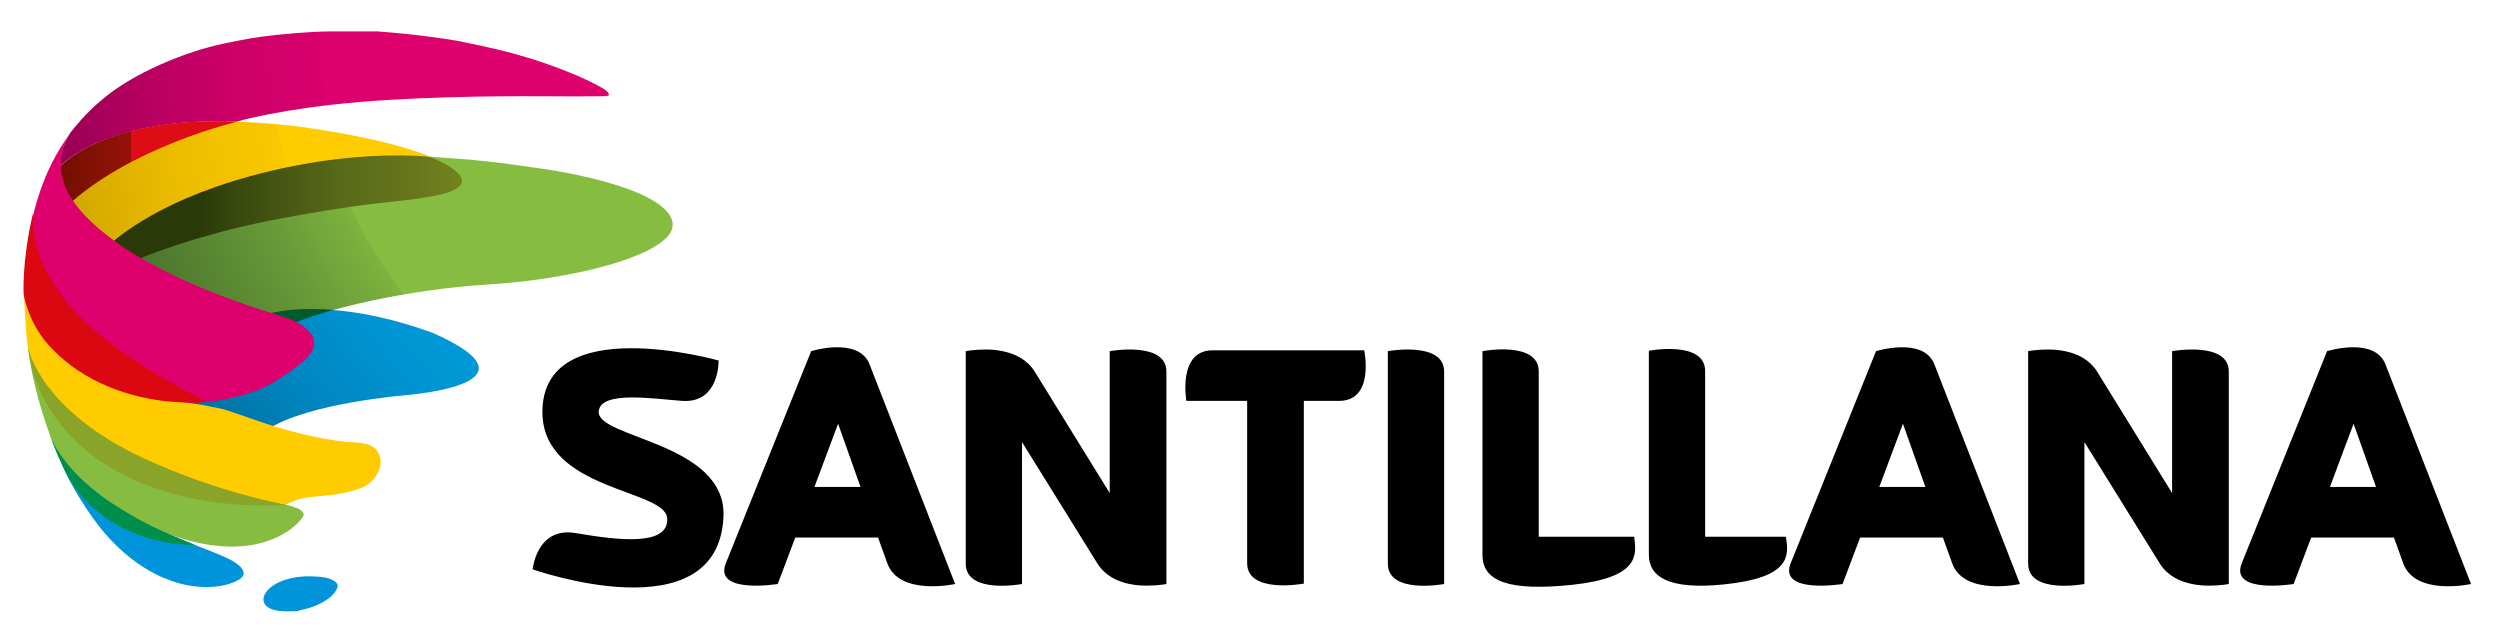 <?xml version="1.0" encoding="UTF-8"?>
<svg id="layer" xmlns="http://www.w3.org/2000/svg" version="1.1" xmlns:xlink="http://www.w3.org/1999/xlink" viewBox="0 0 613 157">
  <defs>
    <style>
      .cls-1 {
        fill: url(#Gradiente_sem_nome_2);
      }

      .cls-1, .cls-2, .cls-3, .cls-4, .cls-5, .cls-6, .cls-7, .cls-8, .cls-9, .cls-10, .cls-11, .cls-12, .cls-13, .cls-14, .cls-15, .cls-16 {
        stroke-width: 0px;
      }

      .cls-2 {
        fill: #86bd40;
      }

      .cls-3 {
        fill: #000;
      }

      .cls-4 {
        fill: #db0812;
      }

      .cls-5 {
        fill: #008e4d;
      }

      .cls-6 {
        fill: #89a429;
      }

      .cls-17 {
        clip-path: url(#clippath-2);
      }

      .cls-7 {
        fill: #fc0;
      }

      .cls-8 {
        fill: none;
      }

      .cls-9 {
        fill: #dd006d;
      }

      .cls-18 {
        clip-path: url(#clippath-1);
      }

      .cls-19 {
        clip-path: url(#clippath-4);
      }

      .cls-10 {
        fill: #0095db;
      }

      .cls-11 {
        fill: url(#Gradiente_sem_nome_6);
      }

      .cls-20 {
        clip-path: url(#clippath);
      }

      .cls-12 {
        fill: url(#Gradiente_sem_nome);
      }

      .cls-21 {
        clip-path: url(#clippath-3);
      }

      .cls-13 {
        fill: url(#Gradiente_sem_nome_4);
      }

      .cls-22 {
        clip-path: url(#clippath-5);
      }

      .cls-14 {
        fill: url(#Gradiente_sem_nome_5);
      }

      .cls-15 {
        fill: url(#Gradiente_sem_nome_3);
      }

      .cls-16 {
        fill: #005a2f;
      }
    </style>
    <clipPath id="clippath">
      <path class="cls-8" d="M83,7.7h-2.1c-4.8,0-12.6.8-13.5.9-5.3.6-6.7.9-12.6,2.1-9.1,1.9-22.4,7.2-30.2,14.1-3.4,2.8-6.4,6.5-7.4,7.8-.7,1-1.8,3.5-2.1,4.7-.4,1.4-.3,3.3-.3,3.4.3-.3,11.1-12,43.3-10.9,0,0,10.9-3.2,30.2-4.8,19.3-1.6,40.6-1.4,45.6-1.4s7.1.1,10.4,0h2.2c1.8,0,2.7,0,2.8-.3,0-.2,0-.8-1.6-1.7-4.4-2.6-12.5-5.8-19.8-7.9-5.5-1.7-15-3.5-15.8-3.7-8.4-1.4-15.6-2-19.5-2.3-2.8-.2-6.4-.2-9-.2h-.6v.2Z"/>
    </clipPath>
    <radialGradient id="Gradiente_sem_nome" data-name="Gradiente sem nome" cx="-883.7" cy="401.4" fx="-883.7" fy="401.4" r=".9" gradientTransform="translate(208737.7 -94724.9) scale(236)" gradientUnits="userSpaceOnUse">
      <stop offset="0" stop-color="#dd006d"/>
      <stop offset=".5" stop-color="#dd006d"/>
      <stop offset=".5" stop-color="#d8006c"/>
      <stop offset=".6" stop-color="#cc0068"/>
      <stop offset=".7" stop-color="#b80061"/>
      <stop offset=".8" stop-color="#9c0056"/>
      <stop offset=".9" stop-color="#790045"/>
      <stop offset=".9" stop-color="#740042"/>
      <stop offset="1" stop-color="#740042"/>
    </radialGradient>
    <clipPath id="clippath-1">
      <path class="cls-8" d="M14.9,40.9s-1.4-.3-.9,3.8c.6,4.1,12.9,22.2,12.9,22.2,20.7-12.9,71.5-17.7,81.2-19.3,9.6-1.6,8-10.5-34.3-16.5-7.2-.9-13.6-1.3-19.2-1.3-30,0-39.7,11.1-39.7,11.1Z"/>
    </clipPath>
    <radialGradient id="Gradiente_sem_nome_2" data-name="Gradiente sem nome 2" cx="-884.1" cy="401.2" fx="-884.1" fy="401.2" r=".9" gradientTransform="translate(236683.8 -107310.4) scale(267.5)" gradientUnits="userSpaceOnUse">
      <stop offset="0" stop-color="#fc0"/>
      <stop offset=".5" stop-color="#fc0"/>
      <stop offset=".5" stop-color="#fbc800"/>
      <stop offset=".6" stop-color="#edbe00"/>
      <stop offset=".7" stop-color="#d8ac00"/>
      <stop offset=".8" stop-color="#b99300"/>
      <stop offset=".9" stop-color="#987900"/>
      <stop offset="1" stop-color="#987900"/>
    </radialGradient>
    <clipPath id="clippath-2">
      <path class="cls-8" d="M92.6,38.4c-42.5,1.7-66.4,21.4-65.8,21.9.6.4,34.8,24.8,43.1,20.1,8.3-4.6,31.1-9.5,49.2-10.6,17.2-1,38.4-5.3,44.5-11.7,4.2-4.4-.4-11.6-28.4-16.4-14.7-2.2-18.6-2.5-28.8-3.2-.7,0-1.3-.1-2-.1,0,0-11.8,0-11.8,0Z"/>
    </clipPath>
    <radialGradient id="Gradiente_sem_nome_3" data-name="Gradiente sem nome 3" cx="-883.7" cy="401.4" fx="-883.7" fy="401.4" r=".9" gradientTransform="translate(208736 -94724.1) scale(236)" gradientUnits="userSpaceOnUse">
      <stop offset="0" stop-color="#86bd40"/>
      <stop offset=".5" stop-color="#86bd40"/>
      <stop offset=".5" stop-color="#7db33e"/>
      <stop offset=".6" stop-color="#679738"/>
      <stop offset=".8" stop-color="#406829"/>
      <stop offset=".9" stop-color="#2f5320"/>
      <stop offset="1" stop-color="#2f5320"/>
    </radialGradient>
    <clipPath id="clippath-3">
      <path class="cls-8" d="M67.1,76.8l-26.4,22.6,24.9,5.9c9.9-6.5,33.9-8.4,33.9-8.4,1.6-.2,34.6-2.8,6.8-15.2-13.1-4.8-23.2-5.9-29.9-5.9-6,.1-9.3,1-9.3,1Z"/>
    </clipPath>
    <radialGradient id="Gradiente_sem_nome_4" data-name="Gradiente sem nome 4" cx="-883.7" cy="401.4" fx="-883.7" fy="401.4" r=".9" gradientTransform="translate(208742.6 -94727.1) scale(236)" gradientUnits="userSpaceOnUse">
      <stop offset="0" stop-color="#009ddf"/>
      <stop offset=".5" stop-color="#009ddf"/>
      <stop offset=".5" stop-color="#009bdb"/>
      <stop offset=".6" stop-color="#0092d0"/>
      <stop offset=".7" stop-color="#0085be"/>
      <stop offset=".8" stop-color="#0072a3"/>
      <stop offset=".8" stop-color="#005c86"/>
      <stop offset="1" stop-color="#005c86"/>
    </radialGradient>
    <clipPath id="clippath-4">
      <path class="cls-8" d="M14.5,41.1c-.4.6,1.4,9.9,1.4,9.9,15.8-15,42.4-21.2,42.4-21.2-1.7-.1-3.4-.1-5-.1-28.5,0-38.4,10.8-38.8,11.4Z"/>
    </clipPath>
    <linearGradient id="Gradiente_sem_nome_5" data-name="Gradiente sem nome 5" x1="-870.6" y1="408" x2="-869.7" y2="408" gradientTransform="translate(42908.3 -20063.8) scale(49.3)" gradientUnits="userSpaceOnUse">
      <stop offset="0" stop-color="#4b0800"/>
      <stop offset=".5" stop-color="#6b0e00"/>
      <stop offset=".6" stop-color="#720f00"/>
      <stop offset=".8" stop-color="#841103"/>
      <stop offset="1" stop-color="#981108"/>
      <stop offset="1" stop-color="#9b1109"/>
      <stop offset="1" stop-color="#a4110b"/>
      <stop offset="1" stop-color="#b3110e"/>
      <stop offset="1" stop-color="#c80f12"/>
      <stop offset="1" stop-color="#de0c15"/>
    </linearGradient>
    <clipPath id="clippath-5">
      <path class="cls-8" d="M61.4,43.2c-24.7,6.7-34.7,17-34.7,17l3.6,4.8s9.6-4.3,21.3-7.4c13.6-4.1,36.2-7.2,39.7-7.6,4.5-.6,16.1-1.4,20-3.4,6.7-3.3-5.8-8.1-5.8-8.1,0,0-2.9-.4-8-.4-7.6,0-20.4.8-36.1,5.1Z"/>
    </clipPath>
    <linearGradient id="Gradiente_sem_nome_6" data-name="Gradiente sem nome 6" x1="-878.7" y1="403.9" x2="-877.8" y2="403.9" gradientTransform="translate(85546.1 -39257.1) scale(97.3)" gradientUnits="userSpaceOnUse">
      <stop offset="0" stop-color="#293907"/>
      <stop offset=".1" stop-color="#37470e"/>
      <stop offset=".4" stop-color="#596918"/>
      <stop offset=".6" stop-color="#67761b"/>
      <stop offset=".7" stop-color="#6f7f1e"/>
      <stop offset=".9" stop-color="#819725"/>
      <stop offset="1" stop-color="#89a429"/>
    </linearGradient>
  </defs>
  <path class="cls-3" d="M400.7,131.6h-23.4v-40.5c0-7.6-13.8-5-13.8-5v50c0,6.5,6.6,8.9,22,7.3,16.6-1.8,15.8-7.3,15.2-11.8M340.3,86.1v52.1c0,7.6,13.8,5,13.8,5h0v-52.1c0-7.5-13.8-5-13.8-5M334.5,85.9h-37.2c-8.6,0-6.4,12.4-6.4,12.4h14.9v39.8c0,7.6,13.9,5,13.9,5h0v-44.8h8.5c9,.1,6.3-12.4,6.3-12.4M460.8,119.4l5.8-15.5,5.5,15.5h-11.3ZM474.3,89.3c-2.7-6.8-14.3-3.2-14.3-3.2l-21,52.2c-2.7,7.4,12.8,4.9,12.8,4.9l4.3-11.4h20.3l2.3,6.4c3,8,16.6,5,16.6,5l-21-53.9ZM582.6,119.4l-5.5-15.5-5.8,15.5h11.3ZM605.9,143.2s-13.6,3-16.6-5l-2.3-6.4h-20.3l-4.3,11.4s-15.5,2.5-12.8-4.9l21-52.2s11.6-3.6,14.3,3.2l21,53.9ZM199.7,119.4l5.8-15.5,5.5,15.5h-11.3ZM213.2,89.3c-2.7-6.8-14.3-3.2-14.3-3.2l-21,52.2c-2.7,7.4,12.8,4.9,12.8,4.9l4.3-11.4h20.3l2.3,6.4c3,8,16.6,5,16.6,5l-21-53.9ZM532.6,86.1v34.8l-18.4-29.8c-1.9-3-4.9-4.4-7.9-5-1.4-.3-2.8-.4-4.2-.4-2.8,0-4.8.4-4.8.4v52.1c0,7.6,13.8,5,13.8,5h0v-34.8l18.5,29.8c1.9,3,4.9,4.4,7.9,5,1.4.3,2.8.4,4.2.4,2.8,0,4.8-.4,4.8-.4h0v-52.1c0-7.5-13.9-5-13.9-5M272.1,86.1v34.8l-18.4-29.8c-1.9-3-4.9-4.4-7.9-5-1.4-.3-2.8-.4-4.2-.4-2.8,0-4.8.4-4.8.4v52.1c0,7.6,13.8,5,13.8,5h0v-34.8l18.5,29.8c1.9,3,4.9,4.4,7.9,5,1.4.3,2.8.4,4.2.4,2.8,0,4.8-.4,4.8-.4h0v-52.1c0-7.5-13.9-5-13.9-5M130.6,139.6s1-10.5,10.5-8.9c10.5,1.8,22.9,3.3,22.5-3.6-.4-7.2-30.4-6.7-30.6-25.9-.2-25.1,43.2-12.8,43.2-12.8,0,0,.3,10.5-8.9,9.9-7-.5-20.1-2.6-20.5,2.6-.4,6.6,31.4,7.6,30.6,25.8-1.3,29-46.8,12.9-46.8,12.9M437.9,131.6h-19.8v-40.6c0-7.6-13.8-5-13.8-5v50c0,5.3,4.6,8.7,18.4,7.3,16.7-1.7,15.9-7.2,15.2-11.7"/>
  <g class="cls-20">
    <rect class="cls-12" x="14.8" y="7.7" width="134.5" height="33"/>
  </g>
  <g class="cls-18">
    <rect class="cls-1" x="13.5" y="29.8" width="104.3" height="37.1"/>
  </g>
  <g class="cls-17">
    <rect class="cls-15" x="26.2" y="38.4" width="141.6" height="46.7"/>
  </g>
  <g class="cls-21">
    <rect class="cls-13" x="40.7" y="75.9" width="93.4" height="29.5"/>
  </g>
  <g class="cls-19">
    <rect class="cls-14" x="14.1" y="29.7" width="44.2" height="21.3"/>
  </g>
  <g class="cls-22">
    <rect class="cls-11" x="26.7" y="38" width="91.4" height="26.9"/>
  </g>
  <path class="cls-16" d="M65.4,77.1c-.2-.1,2.9-.9,7-1.2,2.8-.2,6.1-.2,9.3.1,0,0-9.8,2.8-10.2,3.7,0,0-6.2-2.4-6.1-2.6"/>
  <path class="cls-10" d="M40.3,130.5s3.5,1.5,7.7,3.2c3,1.2,6.5,2.5,8.4,3.5,0,0,6.2,3,1.7,5.2-4.6,2.3-11.3,1.8-16.1,0-1.1-.4-2.5-.9-4-1.7-1.9-1-3.9-2.2-5.9-3.8-1.8-1.4-3.5-3-5.2-4.8-5.3-5.7-9.7-13.8-10.9-16.4-1.2-2.5-1.8-5.4-1.8-5.4l26.1,20.2Z"/>
  <path class="cls-2" d="M62.4,122.4s6.7.8,10.2,2.1c1.3.5,2.1,1.3,1.8,2-1.3,2.5-11,12.2-32.1,4.8,0,0-3.2-.9-6.6-2.1-3.4-1.2-17.7-12.7-19.9-15.8-2.2-3.1-2.9-4.6-4.5-9.4-1.7-5.1-3.7-12.2-4.5-19.1l.9.2,54.7,37.3Z"/>
  <path class="cls-9" d="M17.3,32.6s-1,1.2-1.7,3.4c-.8,2.4-1.2,5.9.5,10,3.4,8,16.9,20.1,49.3,30.4,3.8,1.1,6.5,2,8.4,3.2,4.6,3,4.3,6.4-.9,10.2-6.5,4.8-9.8,6.6-18.8,8.3-14.6,2.6-29.6-2.6-37.7-9.4-5.7-4.8-7.9-8.9-9.1-11.9-1-2.6-1.3-4.5-1.3-4.6,0-.3-.1-4.7.6-10.9,1-8,3.5-19.2,10.7-28.7"/>
  <path class="cls-7" d="M6.9,72s26.2,24.6,31.1,25.6c1.7.4,4.1.7,7.6,1.1,2.3.2,5.5.9,8.1,1.4,2.5.5,6.6,2.2,12.2,4,6.4,2.1,13.6,3.6,17.1,4,.8.1,1.8.3,2.7.3,3,.1,6.2.3,7.3,3.1,1.3,3.2-1.4,6.9-4.1,8-7.5,3.1-13.9,1.2-18.6,4.2,0,0-36.1-4.3-57.7-25.7,0,0-5.4-6.3-6.1-15.6-.7-9.3-.6-11.2-.6-11.2l1,.8Z"/>
  <path class="cls-10" d="M75.9,141.3c-5.8,0-9.7,2.1-10.9,4.3-.3.5-.4.9-.4,1.4,0,1.6,1.7,2.9,5.6,2.9s2.4-.1,3.9-.4c2.7-.5,6.1-2,7.7-3.9.6-.7,1-1.4,1-2s-.8-1.5-3.1-2c-1.3-.2-2.6-.3-3.8-.3"/>
  <path class="cls-4" d="M8.2,52.9s-2,13.1,14.4,27.6c11.9,10.4,28.2,18,28.2,18,0,0-4.7.5-10.8-.2-7.2-.9-19.3-3.9-28.1-13.7-5.1-5.7-6.1-12.4-6.1-12.4,0,0-.5-8.1,2.3-19.9v.6Z"/>
  <path class="cls-6" d="M7,85.6s3,15.1,28.3,26.8c18.9,8.7,35.1,11.4,35.1,11.4,0,0-5.2.4-12.2-.1-8-.5-17-2.4-24.8-5.8-10.1-4.4-18.5-11.6-23-20.9-1-2-1.9-4.2-2.5-6.4-.2-.9-.4-2-.6-3.1-.2-.6-.3-1.2-.3-1.9"/>
  <path class="cls-5" d="M12.4,107.2s1.3,3.1,4.1,6.5c2,2.5,4.9,5.4,8.5,8,3.9,2.8,9.4,6.1,14.3,8.3,4.6,2.1,8.5,3.6,8.5,3.6,0,0-3.1.1-7.1-.6-4.3-.8-9.5-2.5-13.5-5.2-3.9-2.6-7.3-5.6-10-10-2.7-4.6-4.8-10.6-4.8-10.6"/>
</svg>